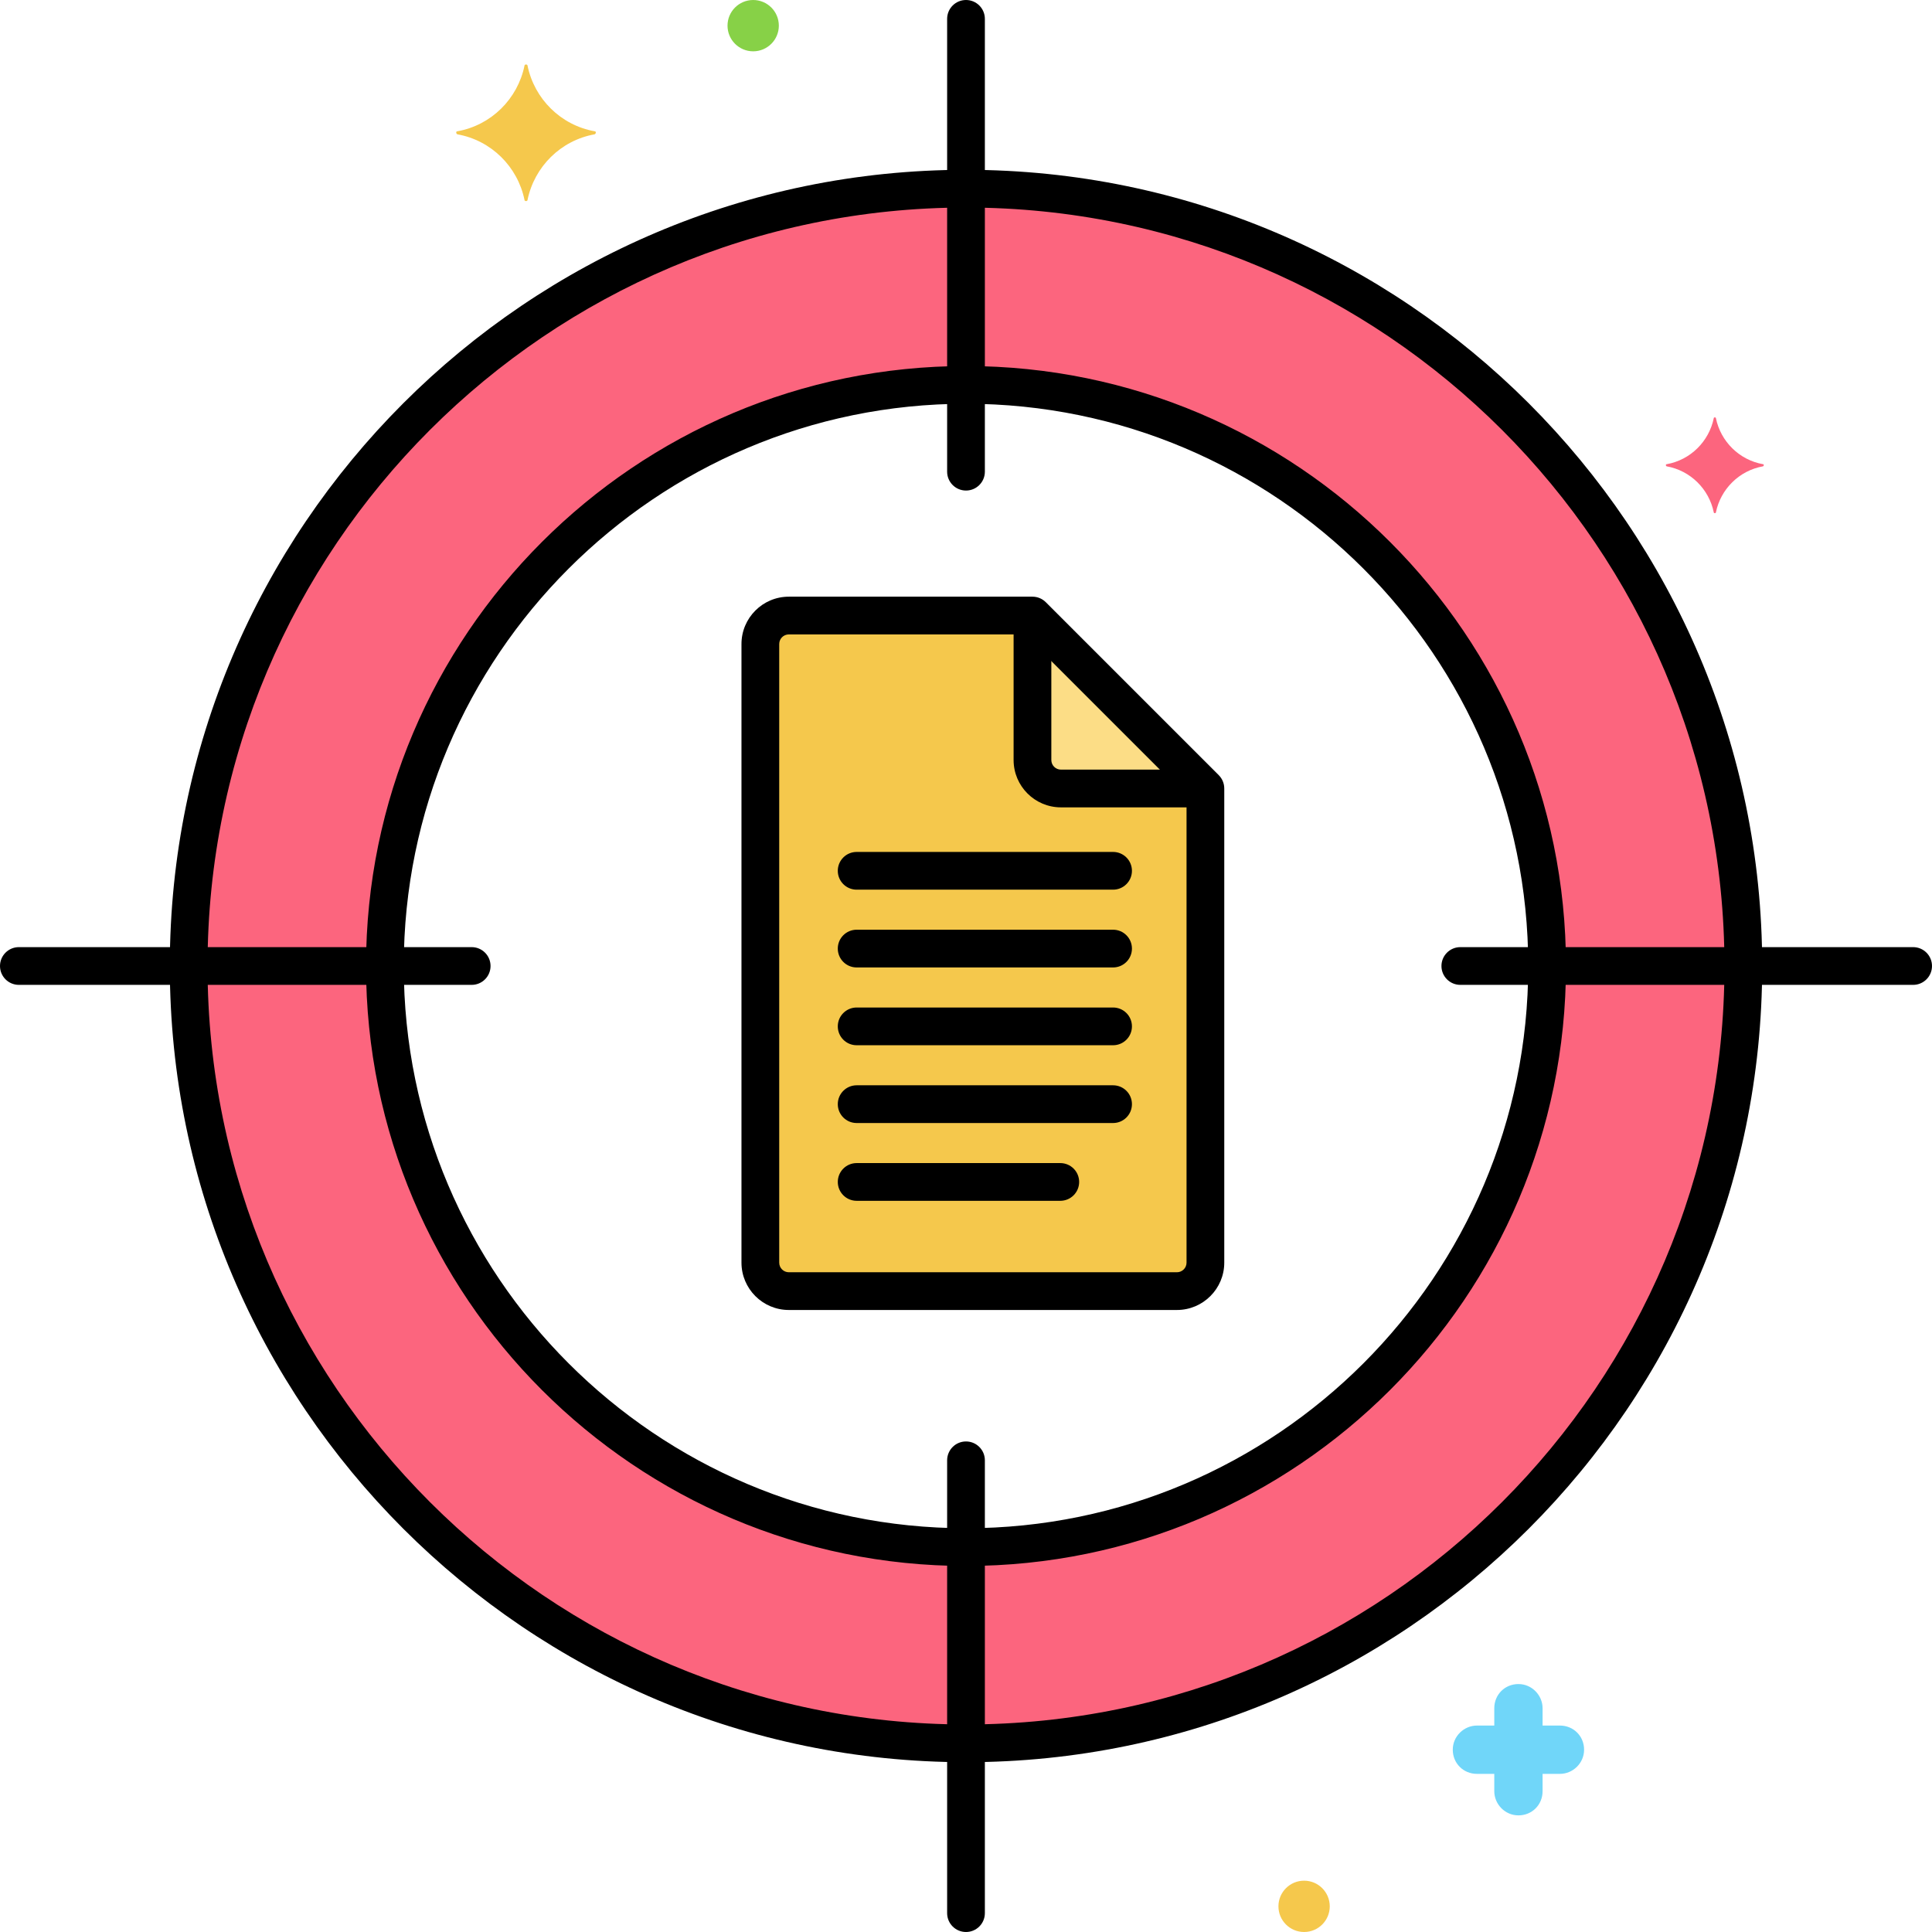 <svg xmlns="http://www.w3.org/2000/svg" width="512" viewBox="0 0 256 256" height="512"><g id="Layer_75"><g><g><g><g><path fill="#fc657e" d="m128 25c-56.885 0-103 46.115-103 103s46.115 103 103 103 103-46.115 103-103-46.115-103-103-103zm0 180c-42.526 0-77-34.474-77-77s34.474-77 77-77 77 34.474 77 77-34.474 77-77 77z"></path></g></g></g><g><g><path fill="#f5c84c" d="m136.807 81.563h-32.283c-2.084 0-3.774 1.69-3.774 3.774v81.969c0 2.084 1.69 3.774 3.774 3.774h51.426c2.084 0 3.774-1.69 3.774-3.774v-62.827z"></path></g></g><g><g><path fill="#fcdd86" d="m136.807 81.563v19.143c0 2.084 1.69 3.774 3.774 3.774h19.142z"></path></g></g><g><g><g><path d="m128 48.5c-43.837 0-79.5 35.663-79.5 79.5s35.663 79.5 79.5 79.5 79.5-35.663 79.5-79.5-35.663-79.5-79.5-79.5zm0 154c-41.079 0-74.5-33.421-74.5-74.5s33.421-74.5 74.5-74.5 74.5 33.421 74.5 74.5-33.421 74.5-74.5 74.5zm0-180c-58.173 0-105.5 47.327-105.5 105.5s47.327 105.5 105.5 105.5 105.5-47.327 105.5-105.5-47.327-105.5-105.5-105.5zm0 206c-55.416 0-100.5-45.084-100.5-100.5s45.084-100.5 100.5-100.5 100.5 45.084 100.5 100.5-45.084 100.5-100.5 100.5z"></path></g></g></g><g><g><path d="m128 0c-1.381 0-2.5 1.119-2.5 2.5v60c0 1.381 1.119 2.5 2.5 2.5s2.5-1.119 2.5-2.5v-60c0-1.381-1.119-2.5-2.5-2.5z"></path></g></g><g><g><path d="m128 191c-1.381 0-2.5 1.119-2.5 2.5v60c0 1.381 1.119 2.5 2.5 2.5s2.5-1.119 2.5-2.5v-60c0-1.381-1.119-2.5-2.5-2.5z"></path></g></g><g><g><path d="m62.5 125.5h-60c-1.381 0-2.5 1.119-2.5 2.5s1.119 2.5 2.5 2.5h60c1.381 0 2.5-1.119 2.5-2.5s-1.119-2.5-2.5-2.5z"></path></g></g><g><g><path d="m253.5 125.5h-60c-1.381 0-2.5 1.119-2.5 2.5s1.119 2.5 2.5 2.5h60c1.381 0 2.5-1.119 2.5-2.5s-1.119-2.5-2.5-2.5z"></path></g></g><g><g><path fill="#f5c84c" d="m78.8 17.396c-4.5-.8-8-4.3-8.9-8.7 0-.2-.4-.2-.4 0-.9 4.4-4.4 7.9-8.9 8.7-.2 0-.2.3 0 .4 4.5.8 8 4.3 8.9 8.7 0 .2.4.2.4 0 .9-4.4 4.4-7.9 8.9-8.7.2-.099.2-.4 0-.4z"></path></g></g><g><g><path fill="#fc657e" d="m233.61 61.51c-3.158-.562-5.613-3.018-6.245-6.104 0-.141-.281-.141-.281 0-.631 3.087-3.087 5.543-6.245 6.104-.14 0-.14.21 0 .28 3.158.562 5.613 3.018 6.245 6.104 0 .141.281.141.281 0 .631-3.087 3.087-5.543 6.245-6.104.14-.07.14-.28 0-.28z"></path></g></g><g><g><path fill="#70d6f9" d="m206.7 228.646h-2.3v-2.3c0-1.7-1.4-3.2-3.2-3.2s-3.2 1.4-3.2 3.2v2.3h-2.3c-1.7 0-3.2 1.4-3.2 3.2s1.4 3.2 3.2 3.2h2.3v2.3c0 1.7 1.4 3.2 3.2 3.2s3.2-1.4 3.2-3.2v-2.3h2.3c1.7 0 3.2-1.4 3.2-3.2s-1.4-3.2-3.2-3.2z"></path></g></g><g><g><path fill="#87d147" d="m99.8 0c-1.878 0-3.4 1.522-3.4 3.4s1.522 3.4 3.4 3.4 3.4-1.522 3.4-3.4-1.523-3.4-3.4-3.4z"></path></g></g><g><g><path fill="#f5c84c" d="m172.8 249.2c-1.878 0-3.4 1.522-3.4 3.4 0 1.877 1.522 3.4 3.4 3.4s3.4-1.522 3.4-3.4-1.523-3.4-3.4-3.4z"></path></g></g><g><g><path d="m147.488 143.807h-33.977c-1.381 0-2.5 1.119-2.5 2.5s1.119 2.5 2.5 2.5h33.977c1.381 0 2.5-1.119 2.5-2.5s-1.119-2.5-2.5-2.5z"></path></g></g><g><g><path d="m147.488 133.5h-33.977c-1.381 0-2.5 1.119-2.5 2.5s1.119 2.5 2.5 2.5h33.977c1.381 0 2.5-1.119 2.5-2.5s-1.119-2.5-2.5-2.5z"></path></g></g><g><g><path d="m147.488 123.192h-33.977c-1.381 0-2.5 1.119-2.5 2.5s1.119 2.5 2.5 2.5h33.977c1.381 0 2.5-1.119 2.5-2.5s-1.119-2.5-2.5-2.5z"></path></g></g><g><g><path d="m147.488 112.886h-33.977c-1.381 0-2.5 1.119-2.5 2.5s1.119 2.5 2.5 2.5h33.977c1.381 0 2.5-1.119 2.5-2.5s-1.119-2.5-2.5-2.5z"></path></g></g><g><g><path d="m140.493 154.114h-26.981c-1.381 0-2.5 1.119-2.5 2.5s1.119 2.5 2.5 2.5h26.981c1.381 0 2.5-1.119 2.5-2.5s-1.119-2.5-2.5-2.5z"></path></g></g><g><g><g><path d="m161.49 102.712-22.916-22.917c-.469-.469-1.104-.732-1.768-.732h-32.283c-3.46 0-6.274 2.814-6.274 6.274v81.97c0 3.459 2.814 6.273 6.274 6.273h51.426c3.459 0 6.273-2.814 6.273-6.273v-62.827c.001-.664-.263-1.299-.732-1.768zm-4.267 64.595c0 .702-.571 1.273-1.273 1.273h-51.426c-.703 0-1.274-.571-1.274-1.273v-81.97c0-.703.571-1.274 1.274-1.274h31.248l21.451 21.452z"></path></g></g></g><g><g><path d="m158.703 101.979h-18.122c-.703 0-1.274-.571-1.274-1.274v-18.413c0-1.381-1.119-2.5-2.5-2.5s-2.5 1.119-2.5 2.5v18.413c0 3.46 2.814 6.274 6.274 6.274h18.122c1.381 0 2.5-1.119 2.5-2.5s-1.119-2.5-2.5-2.5z"></path></g></g></g></g></svg>